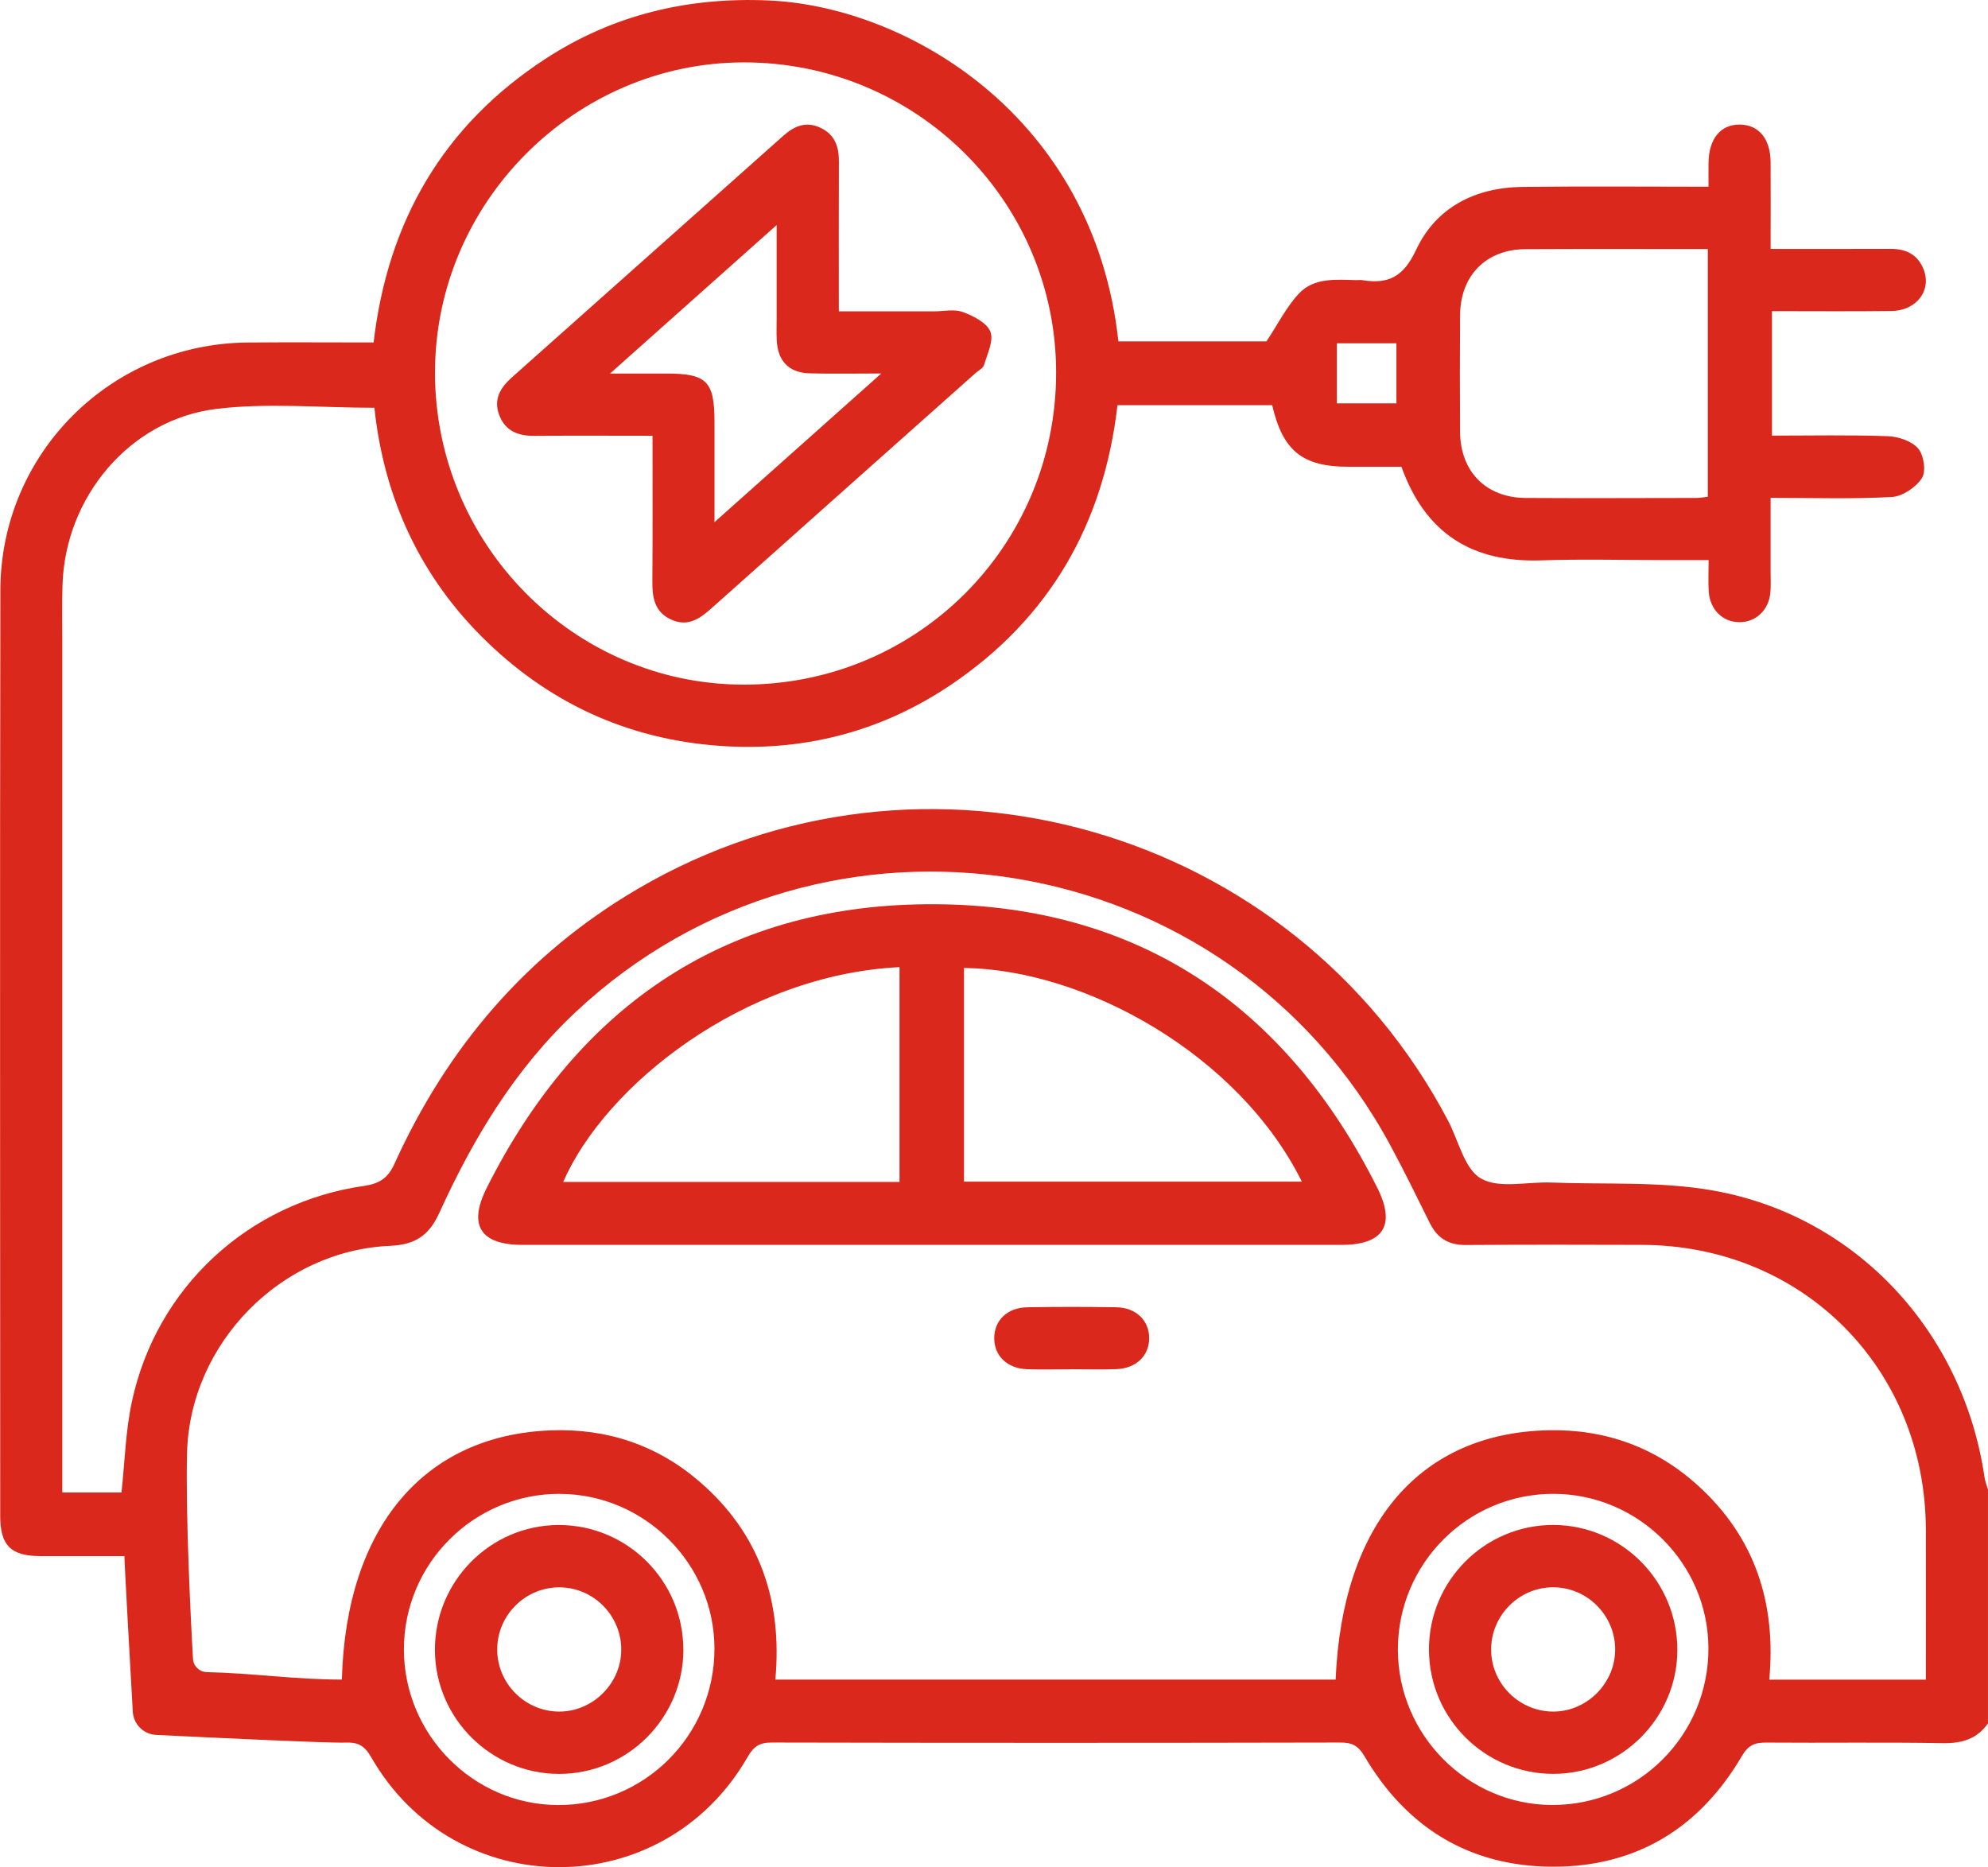 <svg xmlns="http://www.w3.org/2000/svg" id="Camada_2" data-name="Camada 2" viewBox="0 0 383.27 359.99"><defs><style>      .cls-1 {        fill: #da291c;      }    </style></defs><g id="Camada_1-2" data-name="Camada 1"><g><path class="cls-1" d="M383.27,332.27c-2.13,3.03-5.02,3.88-8.68,3.82-11.35-.2-22.7-.02-34.05-.11-2.19-.02-3.47,.46-4.7,2.56-8.16,13.95-20.44,21.44-36.57,21.37-15.97-.06-28.13-7.54-36.23-21.33-1.19-2.03-2.41-2.62-4.66-2.61-36.55,.08-73.1,.08-109.65,0-2.31,0-3.43,.76-4.58,2.76-16.27,28.35-56.42,28.37-72.63,0-1.28-2.25-2.63-2.85-4.96-2.75-2.95,.13-26.61-1-36.45-1.48-2.43-.12-4.37-2.05-4.51-4.47-.5-8.86-1.61-28.58-1.61-30.01-5.67,0-11,.02-16.33,0-5.58-.03-7.62-2.08-7.62-7.73,0-59.5-.08-118.99,.03-178.49,.05-26.38,21.31-47.54,47.65-47.76,7.98-.07,15.95-.01,24.31-.01,2.71-23.36,13.44-41.87,33.16-54.71C118.25,2.81,132.71-.6,148.25,.09c26.6,1.18,62.65,22.25,67.37,65.73h28.54c2.26-3.4,3.9-6.75,6.35-9.31,2.89-3.01,7.09-2.6,10.98-2.5,.37,0,.76-.05,1.12,0,5.03,.83,7.96-.61,10.4-5.83,3.82-8.17,11.37-12.03,20.44-12.14,11.83-.15,23.66-.04,35.94-.04,0-1.72-.02-3.17,0-4.62,.06-4.67,2.36-7.43,6.1-7.36,3.61,.07,5.83,2.76,5.87,7.21,.04,5.47,0,10.93,0,16.76,7.93,0,15.51,.02,23.08-.01,2.88-.01,5.12,.96,6.32,3.72,1.79,4.11-1.14,8.19-6.09,8.26-7.59,.1-15.19,.03-23.05,.03v24c7.47,0,14.92-.16,22.35,.11,2.03,.07,4.6,.94,5.84,2.38,1.09,1.27,1.56,4.41,.72,5.7-1.14,1.77-3.73,3.52-5.78,3.64-7.58,.42-15.2,.17-23.39,.17,0,4.81,0,9.5,0,14.19,0,1.37,.08,2.76-.05,4.12-.32,3.33-2.77,5.63-5.88,5.66-3.26,.03-5.77-2.38-6-5.92-.12-1.85-.02-3.71-.02-6.05h-8.33c-7.98,0-15.98-.22-23.95,.05-13.18,.45-22.28-5.05-26.95-18.05-3.36,0-6.81,0-10.26,0-8.8,0-12.62-3.07-14.65-11.86h-29.83c-2.62,22.81-13.06,41.11-32.24,53.99-12.94,8.69-27.36,12.58-42.89,11.78-17.87-.92-33.4-7.62-46.33-20.06-12.93-12.44-19.95-27.8-21.8-45.22-10.38,0-20.56-.99-30.47,.22-16.75,2.06-29.19,17.07-29.66,34.02-.1,3.5-.04,7-.04,10.5,0,53.25,0,106.49,0,159.74v4.66h11.41c.65-5.95,.79-11.85,2.01-17.52,4.73-22.03,22.48-38.41,44.76-41.59,2.85-.41,4.58-1.44,5.83-4.2,10.17-22.45,25.44-40.43,46.82-53,55.16-32.43,126.56-12.06,156.35,44.65,2.03,3.86,3.15,9.32,6.34,11.13,3.52,2,8.93,.59,13.52,.77,10.45,.41,21.09-.27,31.29,1.55,27.58,4.91,48.15,27.26,52.25,55.2,.12,.85,.45,1.66,.68,2.49v45Zm-11.98-8.41c0-9.91,.02-19.41,0-28.9-.08-31.12-23.7-54.84-54.7-54.94-11.35-.04-22.71-.05-34.06,.02-3.26,.02-5.43-1.32-6.86-4.2-2.49-5.03-4.96-10.08-7.63-15.02-31.22-57.96-109.1-70.65-157.04-25.71-11.72,10.98-19.76,24.37-26.32,38.78-1.95,4.27-4.6,6.1-9.42,6.31-21.07,.89-38.65,18.77-39.2,39.93-.3,11.63,.72,32.48,1.15,39.7,.08,1.42,1.24,2.53,2.66,2.56,8.98,.21,17.06,1.44,26.04,1.44,.79-29.31,15.79-47.14,40.31-48.05,10.81-.4,20.47,2.83,28.65,9.89,11.62,10.02,16,23.03,14.61,38.17h108.02c1.25-30.04,16.26-47.57,41.05-48.08,10.96-.23,20.63,3.27,28.76,10.62,11.05,9.99,15.16,22.74,13.79,37.47h30.18ZM83.86,71.82c.02,33.13,26.72,60.14,59.49,60.18,33.44,.04,60.26-26.74,60.26-60.16,0-33.06-26.98-59.85-60.23-59.81-32.6,.04-59.53,27.1-59.51,59.8Zm245.38-23.8c-11.98,0-23.56-.04-35.14,.02-7.6,.04-12.56,5.08-12.61,12.75-.05,7.49-.05,14.99,0,22.48,.05,7.66,5.01,12.69,12.63,12.74,10.97,.06,21.94,.02,32.91,0,.71,0,1.41-.14,2.22-.23V48.02ZM107.92,288.02c-16.56-.03-30.04,13.41-30.05,29.97,0,16.43,13.31,29.93,29.62,30.03,16.72,.1,30.27-13.42,30.25-30.17-.02-16.34-13.46-29.78-29.82-29.82Zm161.58,30.06c.03,16.41,13.4,29.88,29.72,29.93,16.71,.05,30.22-13.51,30.15-30.27-.06-16.33-13.55-29.73-29.92-29.72-16.55,0-29.98,13.49-29.95,30.06Zm-11.77-251.89v11.58h11.49v-11.58h-11.49Z"></path><path class="cls-1" d="M179.69,240.02c-26.32,0-52.63,0-78.95,0-8.04,0-10.55-3.71-6.93-10.93,17.87-35.65,46.84-55.02,86.6-54.75,39.11,.26,67.58,19.62,85.14,54.71,3.61,7.22,1.11,10.97-6.91,10.97-26.32,0-52.63,0-78.95,0Zm71.3-12.19c-12.21-24.58-41.85-40.91-65.14-41.2v41.2h65.14Zm-77.57,.06v-41.42c-29.97,1.48-56.73,22.77-64.84,41.42h64.84Z"></path><path class="cls-1" d="M206.59,264.01c-2.87,0-5.74,.08-8.6-.02-3.82-.14-6.32-2.59-6.31-6,.01-3.41,2.51-5.87,6.35-5.94,5.74-.1,11.48-.1,17.21,0,3.82,.07,6.33,2.58,6.31,5.98-.01,3.4-2.53,5.82-6.36,5.95-2.87,.1-5.74,.02-8.6,.02Z"></path><path class="cls-1" d="M125.78,84.02c-7.96,0-15.31-.05-22.67,.02-3.17,.03-5.69-.89-6.87-4.03-1.14-3.02,.23-5.28,2.45-7.25,17.44-15.51,34.87-31.03,52.3-46.56,2.11-1.88,4.37-2.88,7.16-1.58,2.73,1.27,3.59,3.56,3.58,6.43-.04,9.48-.01,18.97-.01,28.98,6.24,0,12.3,0,18.36,0,1.87,0,3.92-.48,5.57,.14,2.03,.75,4.61,2.06,5.29,3.79,.68,1.72-.6,4.29-1.23,6.43-.18,.61-1.05,1.03-1.61,1.52-16.97,15.11-33.94,30.2-50.89,45.33-2.24,2-4.51,3.65-7.69,2.27-3.31-1.43-3.78-4.24-3.75-7.44,.07-9.22,.03-18.43,.03-28.04Zm44.13-12.01c-5.42,0-9.63,.09-13.84-.03-3.97-.11-6.13-2.37-6.32-6.35-.07-1.49-.02-2.99-.02-4.49,0-5.65,0-11.29,0-17.75-10.94,9.75-21.15,18.85-32.12,28.63,4.4,0,7.62,0,10.83,0,7.84,0,9.31,1.48,9.31,9.4,0,6.15,0,12.29,0,19.25,10.91-9.73,21.11-18.81,32.15-28.66Z"></path><path class="cls-1" d="M131.75,318c.04,13.22-10.8,24.06-24.02,24.02-13.08-.04-23.79-10.71-23.88-23.78-.09-13.29,10.62-24.17,23.82-24.21,13.24-.04,24.04,10.71,24.07,23.97Zm-11.98,.24c.1-6.56-5.12-12.02-11.65-12.19-6.67-.17-12.25,5.25-12.26,11.94-.02,6.54,5.3,11.93,11.83,12.01,6.47,.08,11.99-5.29,12.08-11.77Z"></path><path class="cls-1" d="M299.51,342.01c-13.24,.03-24.03-10.75-24.02-24.01,0-13.26,10.82-24.04,24.04-23.98,13.21,.06,23.91,10.92,23.85,24.2-.06,13.05-10.81,23.77-23.87,23.79Zm.08-12.01c6.47-.07,11.85-5.57,11.8-12.05-.05-6.55-5.4-11.89-11.93-11.91-6.66-.02-12.12,5.55-11.98,12.23,.13,6.53,5.57,11.8,12.12,11.73Z"></path></g></g></svg>